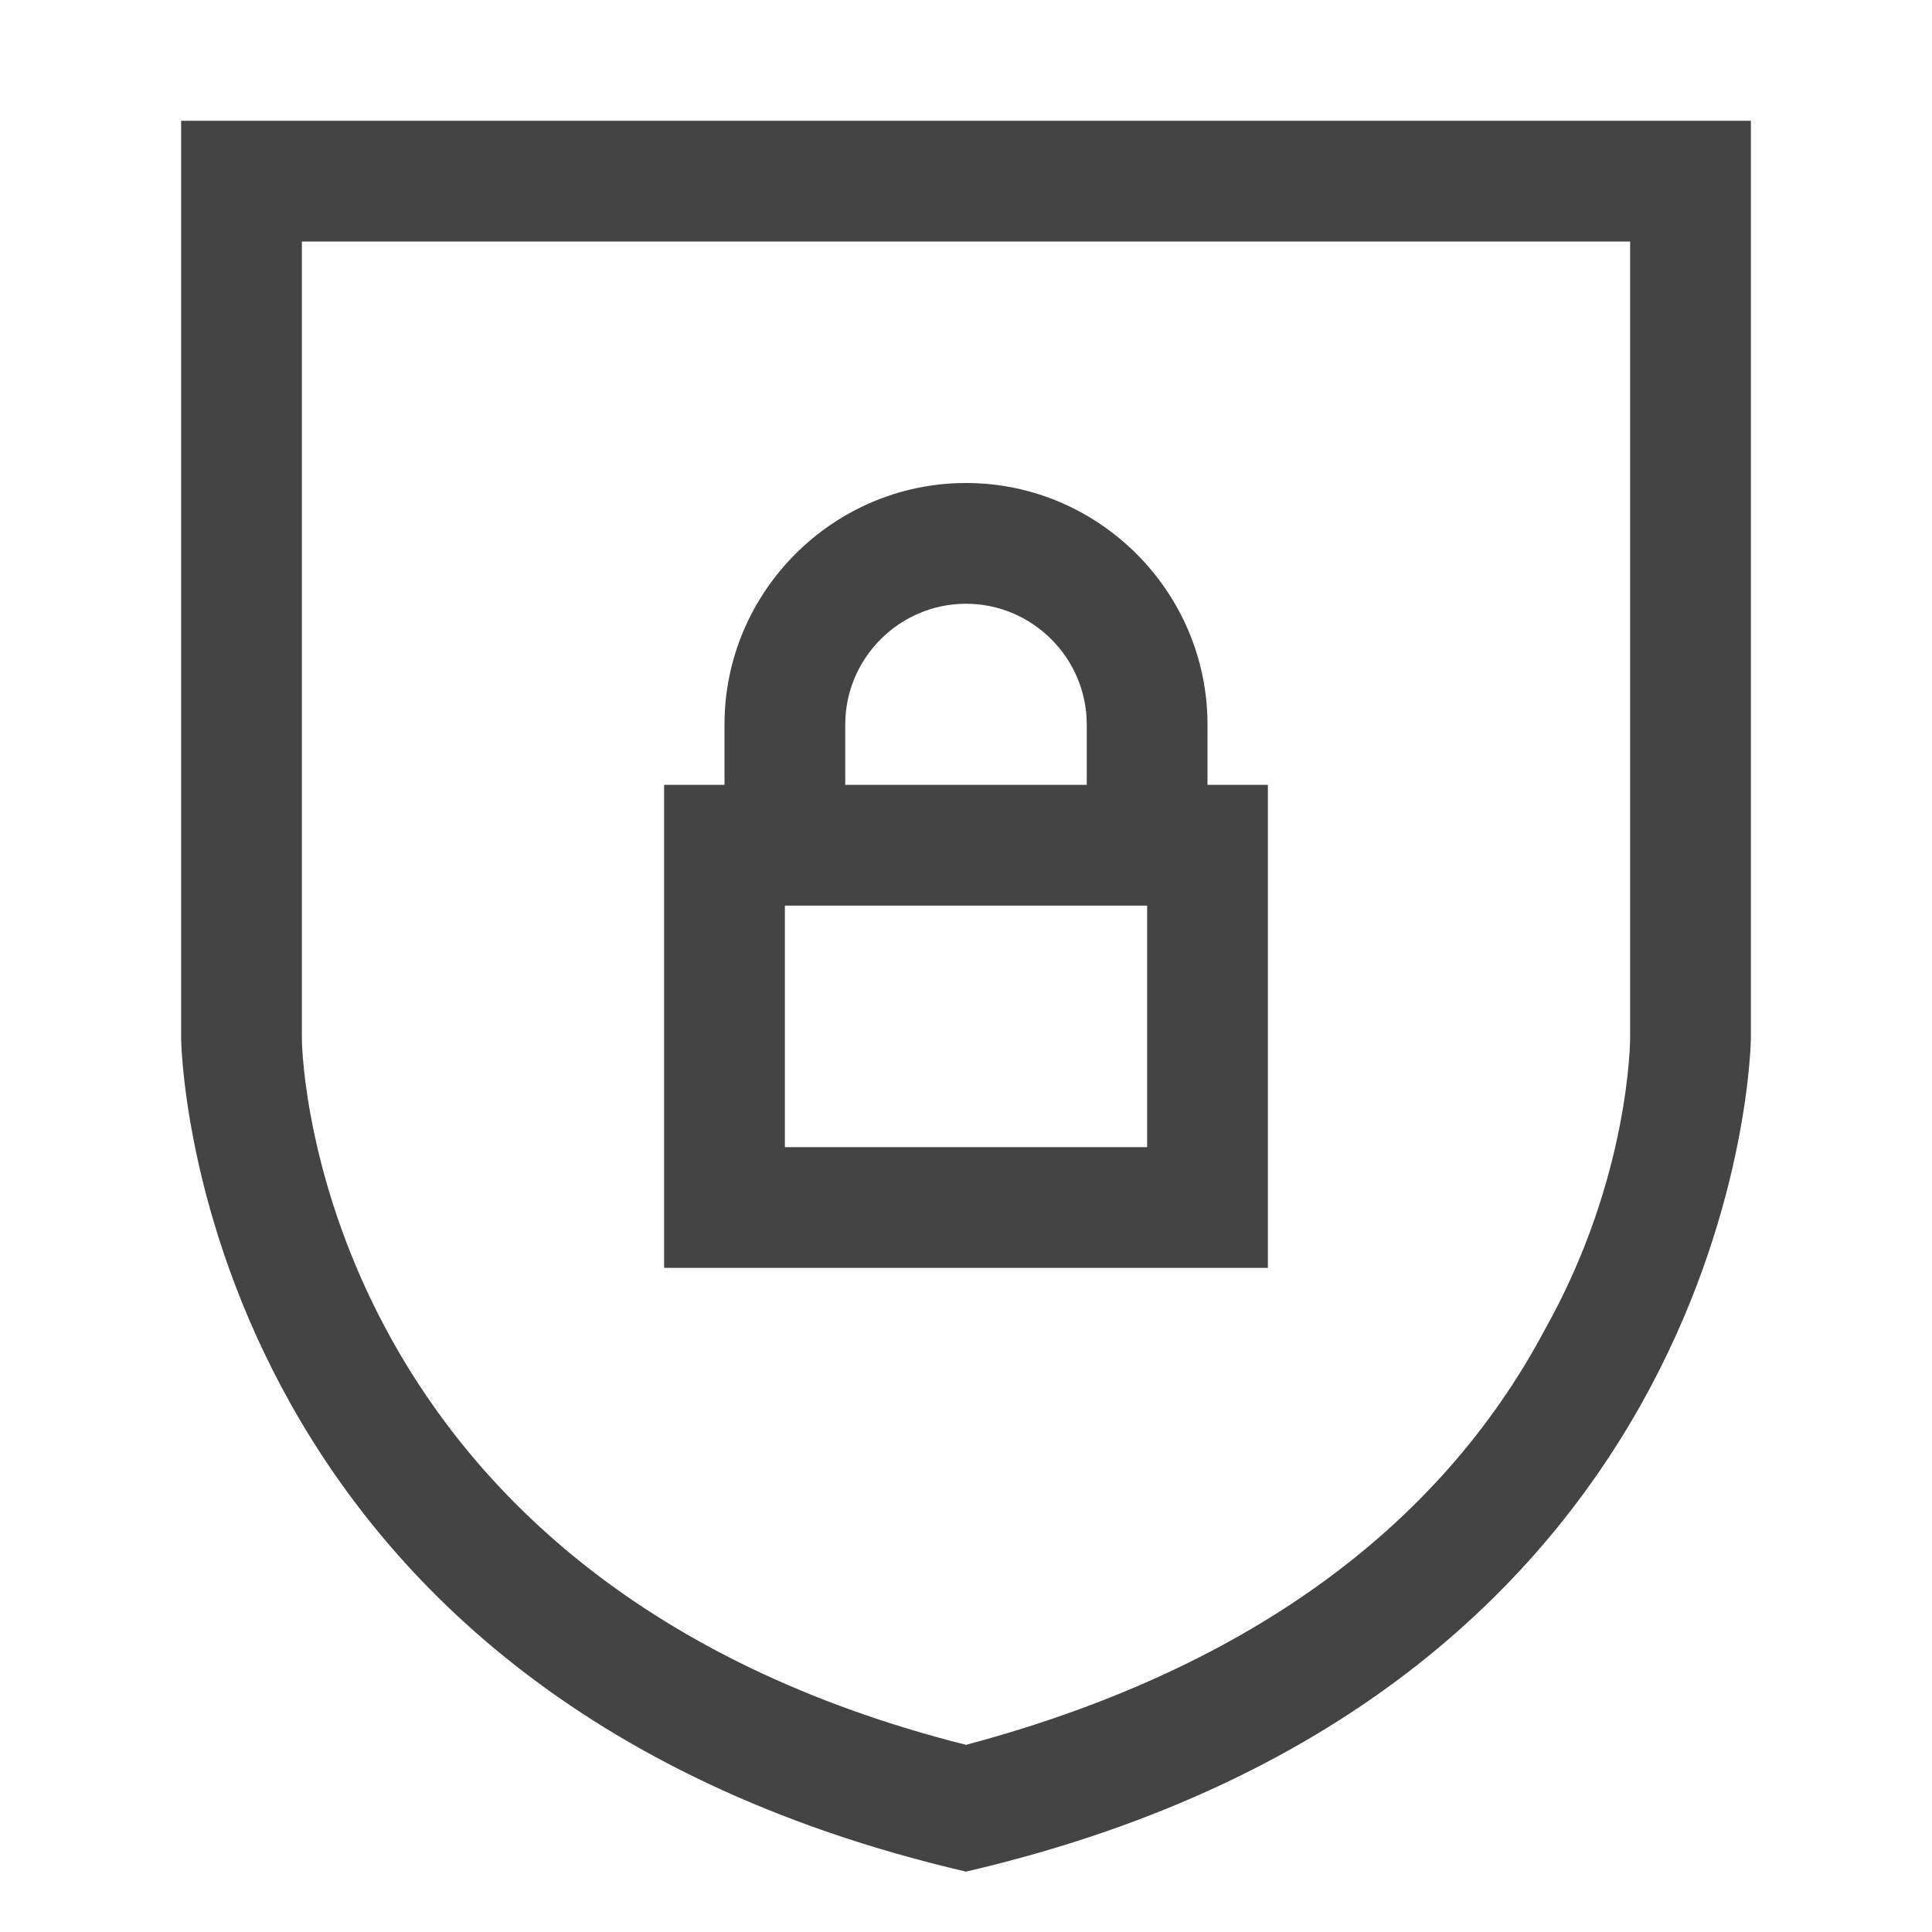 <?xml version="1.0" encoding="utf-8"?>
<!-- Generator: Adobe Illustrator 19.0.0, SVG Export Plug-In . SVG Version: 6.00 Build 0)  -->
<svg version="1.1" id="图层_1" xmlns="http://www.w3.org/2000/svg" xmlns:xlink="http://www.w3.org/1999/xlink" x="0px" y="0px"
	 width="32px" height="32px" viewBox="-281 404.89 32 32" style="enable-background:new -281 404.89 32 32;" xml:space="preserve">
<style type="text/css">
	.st0{fill:#444444;}
</style>
<g id="XMLID_11_">
	<g id="XMLID_65_">
		<path id="XMLID_66_" class="st0" d="M-268,425.89h6h2l0,0v-8h-1v-1c0-2.2-1.8-4-4-4s-4,1.8-4,4v1h-1l0,0l0,0v2l0,0v4l0,0v2l0,0
			H-268z M-268,417.89h1v-1c0-1.1,0.9-2,2-2s2,0.9,2,2v1h1l0,0H-268L-268,417.89z M-268,419.89h6v4h-6V419.89z M-278,406.89v15.2
			c0,0,0.1,10.8,13,13.8c12.9-3,13-13.8,13-13.8v-15.2H-278z M-254,422.09c0,0,0,2.3-1.4,4.8c-1.8,3.4-5.1,5.7-9.6,6.9
			c-10.7-2.7-11-11.3-11-11.7v-13.2h22V422.09z"/>
	</g>
</g>
</svg>
